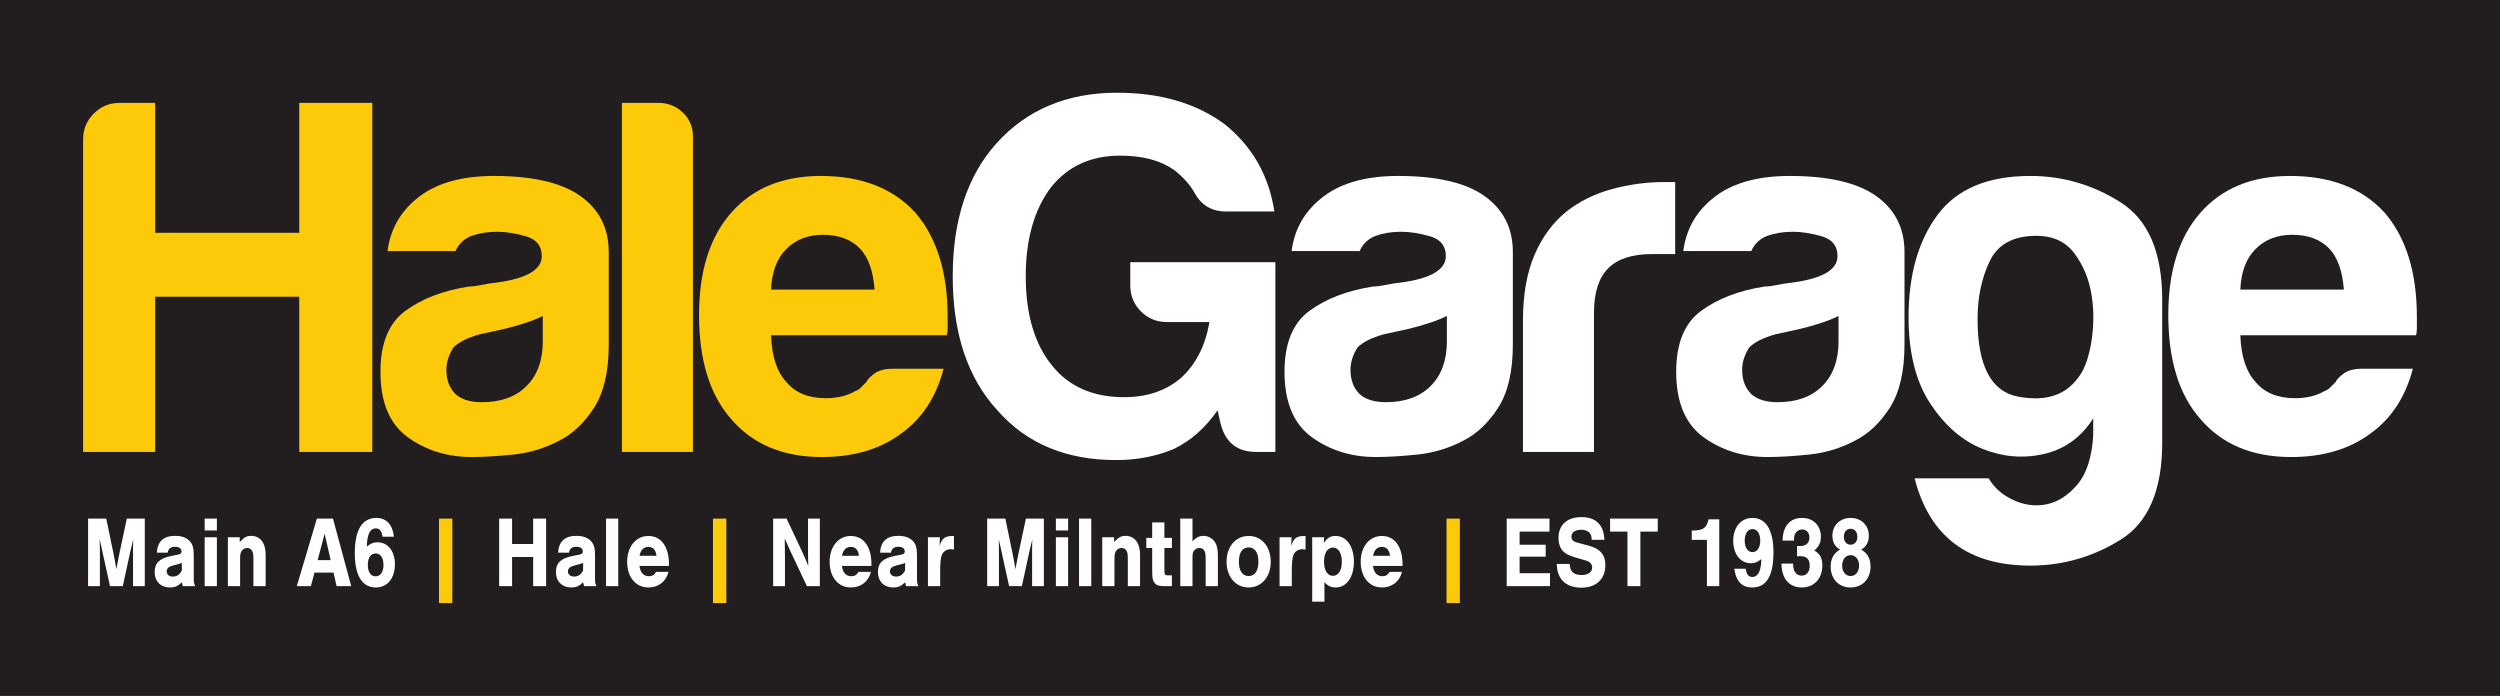 <?xml version="1.0" encoding="UTF-8"?>
<svg xmlns="http://www.w3.org/2000/svg" xmlns:xlink="http://www.w3.org/1999/xlink" width="296.22pt" height="82.45pt" viewBox="0 0 296.22 82.45" version="1.1">
<rect x="0" y="0" width="296.22" height="82.45" fill="#808080" stroke="none"/>
<defs>
<clipPath id="clip1">
  <path d="M 0 0 L 296.219 0 L 296.219 82.449 L 0 82.449 Z M 0 0 "/>
</clipPath>
<clipPath id="clip2">
  <path d="M 9.848 12 L 45 12 L 45 54 L 9.848 54 Z M 9.848 12 "/>
</clipPath>
<clipPath id="clip3">
  <path d="M 112 10.988 L 152 10.988 L 152 55 L 112 55 Z M 112 10.988 "/>
</clipPath>
<clipPath id="clip4">
  <path d="M 256 20 L 286.371 20 L 286.371 55 L 256 55 Z M 256 20 "/>
</clipPath>
<clipPath id="clip5">
  <path d="M 52 61 L 54 61 L 54 71.457 L 52 71.457 Z M 52 61 "/>
</clipPath>
<clipPath id="clip6">
  <path d="M 84 61 L 87 61 L 87 71.457 L 84 71.457 Z M 84 61 "/>
</clipPath>
<clipPath id="clip7">
  <path d="M 91 61 L 167 61 L 167 71.457 L 91 71.457 Z M 91 61 "/>
</clipPath>
<clipPath id="clip8">
  <path d="M 171 61 L 173 61 L 173 71.457 L 171 71.457 Z M 171 61 "/>
</clipPath>
</defs>
<g id="surface1">
<g clip-path="url(#clip1)" clip-rule="nonzero">
<path style=" stroke:none;fill-rule:nonzero;fill:rgb(13.3%,11.8%,12.199%);fill-opacity:1;" d="M 0 82.449 L 296.223 82.449 L 296.223 -0.004 L 0 -0.004 Z M 0 82.449 "/>
</g>
<g clip-path="url(#clip2)" clip-rule="nonzero">
<path style=" stroke:none;fill-rule:nonzero;fill:rgb(98.799%,79.199%,3.499%);fill-opacity:1;" d="M 9.848 53.547 L 9.848 16.52 C 9.848 15.316 10.27 14.297 11.109 13.453 C 11.953 12.613 12.977 12.191 14.176 12.191 L 18.387 12.191 L 18.387 27.582 L 35.457 27.582 L 35.457 12.191 L 44.113 12.191 L 44.113 53.547 L 35.457 53.547 L 35.457 35.156 L 18.387 35.156 L 18.387 53.547 "/>
</g>
<path style=" stroke:none;fill-rule:nonzero;fill:rgb(98.799%,79.199%,3.499%);fill-opacity:1;" d="M 66.234 52.227 C 64.555 53.109 62.77 53.652 60.887 53.852 C 59.004 54.047 57.34 54.152 55.895 54.152 C 53.012 54.152 50.484 53.367 48.32 51.809 C 46.156 50.242 45.078 47.656 45.078 44.051 C 45.078 40.688 46.059 38.281 48.02 36.84 C 49.984 35.395 52.488 34.434 55.535 33.953 C 55.938 33.953 56.418 33.891 56.977 33.773 C 57.539 33.652 58.18 33.551 58.902 33.473 C 62.43 32.992 64.191 31.949 64.191 30.344 C 64.191 29.145 63.57 28.363 62.328 28 C 61.086 27.641 59.945 27.461 58.902 27.461 C 57.781 27.461 56.777 27.621 55.895 27.941 C 55.016 28.262 54.371 28.863 53.973 29.746 L 45.918 29.746 C 46.238 27.262 47.359 25.215 49.285 23.613 C 51.449 21.77 54.535 20.848 58.539 20.848 C 63.031 20.848 66.395 21.609 68.641 23.133 C 70.965 24.734 72.129 26.98 72.129 29.863 L 72.129 40.805 C 72.129 44.012 71.547 46.516 70.383 48.32 C 69.223 50.121 67.84 51.426 66.234 52.227 M 64.312 37.438 C 63.191 38 61.629 38.523 59.621 39.004 L 56.859 39.605 C 55.414 40.004 54.371 40.527 53.73 41.164 C 53.172 42.047 52.891 42.93 52.891 43.812 C 52.891 45.016 53.25 45.977 53.973 46.695 C 54.695 47.34 55.734 47.656 57.098 47.656 C 59.344 47.656 61.105 47.02 62.391 45.738 C 63.672 44.453 64.312 42.691 64.312 40.445 "/>
<path style=" stroke:none;fill-rule:nonzero;fill:rgb(98.799%,79.199%,3.499%);fill-opacity:1;" d="M 73.691 12.191 L 78.02 12.191 C 79.141 12.191 80.102 12.57 80.902 13.332 C 81.707 14.094 82.105 15.035 82.105 16.16 L 82.105 53.547 L 73.691 53.547 "/>
<path style=" stroke:none;fill-rule:nonzero;fill:rgb(98.799%,79.199%,3.499%);fill-opacity:1;" d="M 105.789 43.691 L 111.805 43.691 C 110.922 47.059 109.238 49.621 106.754 51.387 C 104.27 53.23 101.145 54.152 97.375 54.152 C 92.809 54.152 89.238 52.668 86.676 49.703 C 84.109 46.82 82.828 42.691 82.828 37.32 C 82.828 32.191 84.07 28.18 86.555 25.297 C 89.121 22.332 92.688 20.848 97.254 20.848 C 102.062 20.848 105.789 22.289 108.438 25.176 C 111 28.141 112.285 32.27 112.285 37.559 L 112.285 38.883 C 112.285 39.281 112.242 39.562 112.164 39.723 L 91.363 39.723 C 91.445 42.207 92.043 44.051 93.168 45.254 C 94.211 46.535 95.773 47.18 97.855 47.18 C 99.219 47.18 100.383 46.898 101.344 46.336 C 101.582 46.258 101.805 46.117 102.004 45.914 C 102.203 45.715 102.426 45.492 102.664 45.254 C 102.746 45.016 103.047 44.695 103.566 44.289 C 104.09 43.891 104.828 43.691 105.789 43.691 M 91.363 34.312 L 103.629 34.312 C 103.469 32.148 102.906 30.547 101.945 29.504 C 100.902 28.383 99.418 27.82 97.496 27.82 C 95.73 27.82 94.289 28.383 93.168 29.504 C 92.043 30.625 91.445 32.23 91.363 34.312 "/>
<g clip-path="url(#clip3)" clip-rule="nonzero">
<path style=" stroke:none;fill-rule:nonzero;fill:rgb(100%,100%,100%);fill-opacity:1;" d="M 144.266 48.617 C 142.82 50.703 141.098 52.227 139.094 53.191 C 137.012 54.07 134.727 54.512 132.242 54.512 C 126.309 54.512 121.621 52.547 118.176 48.617 C 114.648 44.773 112.887 39.484 112.887 32.75 C 112.887 26.098 114.609 20.848 118.055 17 C 121.66 12.992 126.43 10.988 132.363 10.988 C 137.492 10.988 141.738 12.23 145.105 14.715 C 148.395 17.363 150.355 20.809 150.996 25.055 L 145.227 25.055 C 143.543 25.055 142.301 24.293 141.5 22.773 C 140.938 21.809 140.137 20.93 139.094 20.125 C 137.492 19.004 135.367 18.441 132.723 18.441 C 129.277 18.441 126.551 19.684 124.547 22.168 C 122.543 24.816 121.539 28.344 121.539 32.75 C 121.539 37.238 122.582 40.766 124.668 43.332 C 126.672 45.816 129.516 47.059 133.203 47.059 C 135.93 47.059 138.172 46.293 139.938 44.773 C 141.699 43.168 142.82 40.965 143.305 38.16 L 138.254 38.16 C 137.051 38.16 136.027 37.738 135.188 36.898 C 134.348 36.055 133.926 35.035 133.926 33.832 L 133.926 31.066 L 151.117 31.066 L 151.117 53.547 L 148.832 53.547 C 146.59 53.547 145.188 52.43 144.625 50.184 "/>
</g>
<path style=" stroke:none;fill-rule:nonzero;fill:rgb(100%,100%,100%);fill-opacity:1;" d="M 173.359 52.227 C 171.676 53.109 169.895 53.652 168.008 53.852 C 166.125 54.047 164.461 54.152 163.02 54.152 C 160.133 54.152 157.609 53.367 155.445 51.809 C 153.281 50.242 152.199 47.656 152.199 44.051 C 152.199 40.688 153.18 38.281 155.145 36.84 C 157.109 35.395 159.613 34.434 162.66 33.953 C 163.059 33.953 163.539 33.891 164.102 33.773 C 164.664 33.652 165.305 33.551 166.027 33.473 C 169.551 32.992 171.316 31.949 171.316 30.344 C 171.316 29.145 170.695 28.363 169.453 28 C 168.211 27.641 167.066 27.461 166.027 27.461 C 164.902 27.461 163.902 27.621 163.02 27.941 C 162.137 28.262 161.496 28.863 161.098 29.746 L 153.039 29.746 C 153.359 27.262 154.484 25.215 156.406 23.613 C 158.57 21.77 161.656 20.848 165.664 20.848 C 170.152 20.848 173.52 21.609 175.766 23.133 C 178.086 24.734 179.254 26.98 179.254 29.863 L 179.254 40.805 C 179.254 44.012 178.672 46.516 177.508 48.32 C 176.344 50.121 174.961 51.426 173.359 52.227 M 171.438 37.438 C 170.312 38 168.754 38.523 166.746 39.004 L 163.98 39.605 C 162.539 40.004 161.496 40.527 160.855 41.164 C 160.297 42.047 160.016 42.93 160.016 43.812 C 160.016 45.016 160.375 45.977 161.098 46.695 C 161.816 47.34 162.859 47.656 164.223 47.656 C 166.465 47.656 168.23 47.02 169.512 45.738 C 170.797 44.453 171.438 42.691 171.438 40.445 "/>
<path style=" stroke:none;fill-rule:nonzero;fill:rgb(100%,100%,100%);fill-opacity:1;" d="M 180.453 53.547 L 180.453 38.039 C 180.453 34.914 180.914 32.289 181.836 30.164 C 182.758 28.043 184.02 26.34 185.621 25.055 C 187.145 23.855 188.93 22.973 190.973 22.41 C 193.016 21.848 195.121 21.57 197.285 21.57 L 198.488 21.57 L 198.488 30.105 L 195.723 30.105 C 193.398 30.105 191.676 30.668 190.551 31.789 C 189.43 32.91 188.867 34.676 188.867 37.078 L 188.867 53.547 "/>
<path style=" stroke:none;fill-rule:nonzero;fill:rgb(100%,100%,100%);fill-opacity:1;" d="M 219.77 52.227 C 218.086 53.109 216.301 53.652 214.418 53.852 C 212.535 54.047 210.871 54.152 209.43 54.152 C 206.543 54.152 204.02 53.367 201.855 51.809 C 199.691 50.242 198.609 47.656 198.609 44.051 C 198.609 40.688 199.59 38.281 201.555 36.84 C 203.516 35.395 206.02 34.434 209.066 33.953 C 209.469 33.953 209.949 33.891 210.512 33.773 C 211.07 33.652 211.711 33.551 212.434 33.473 C 215.961 32.992 217.723 31.949 217.723 30.344 C 217.723 29.145 217.102 28.363 215.859 28 C 214.617 27.641 213.477 27.461 212.434 27.461 C 211.312 27.461 210.309 27.621 209.43 27.941 C 208.547 28.262 207.906 28.863 207.504 29.746 L 199.449 29.746 C 199.77 27.262 200.891 25.215 202.816 23.613 C 204.98 21.77 208.066 20.848 212.074 20.848 C 216.562 20.848 219.93 21.609 222.172 23.133 C 224.496 24.734 225.66 26.98 225.66 29.863 L 225.66 40.805 C 225.66 44.012 225.078 46.516 223.914 48.32 C 222.754 50.121 221.371 51.426 219.77 52.227 M 217.844 37.438 C 216.723 38 215.16 38.523 213.156 39.004 L 210.391 39.605 C 208.945 40.004 207.906 40.527 207.266 41.164 C 206.703 42.047 206.422 42.93 206.422 43.812 C 206.422 45.016 206.781 45.977 207.504 46.695 C 208.227 47.34 209.27 47.656 210.629 47.656 C 212.875 47.656 214.637 47.02 215.922 45.738 C 217.203 44.453 217.844 42.691 217.844 40.445 "/>
<path style=" stroke:none;fill-rule:nonzero;fill:rgb(100%,100%,100%);fill-opacity:1;" d="M 248.02 51.625 L 248.02 49.582 C 246.578 51.828 244.633 53.23 242.191 53.789 C 239.746 54.352 237.32 54.152 234.914 53.191 C 232.512 52.227 230.449 50.445 228.727 47.84 C 227.004 45.234 226.141 41.809 226.141 37.559 C 226.141 32.59 227.281 28.562 229.566 25.477 C 231.852 22.391 235.516 20.848 240.566 20.848 C 244.414 20.848 247.98 21.891 251.266 23.973 C 254.555 26.059 256.195 29.906 256.195 35.516 L 256.195 52.469 C 256.195 58.078 254.555 61.906 251.266 63.949 C 247.98 65.992 244.414 67.016 240.566 67.016 C 233.191 67.016 228.625 63.57 226.859 56.676 L 235.637 56.676 C 236.277 57.797 237.262 58.656 238.586 59.262 C 239.906 59.863 241.227 60.023 242.551 59.742 C 243.871 59.461 245.074 58.68 246.156 57.398 C 247.238 56.113 247.859 54.191 248.02 51.625 M 234.316 37.801 C 234.316 43.332 235.918 46.398 239.125 46.996 C 242.328 47.598 244.695 46.859 246.219 44.773 C 246.938 43.891 247.461 42.508 247.781 40.625 C 248.102 38.742 248.121 36.879 247.84 35.035 C 247.559 33.191 246.898 31.547 245.855 30.105 C 244.816 28.664 243.293 27.941 241.289 27.941 C 238.562 27.941 236.719 28.941 235.758 30.945 C 234.797 32.949 234.316 35.234 234.316 37.801 "/>
<g clip-path="url(#clip4)" clip-rule="nonzero">
<path style=" stroke:none;fill-rule:nonzero;fill:rgb(100%,100%,100%);fill-opacity:1;" d="M 279.883 43.691 L 285.895 43.691 C 285.012 47.059 283.328 49.621 280.844 51.387 C 278.359 53.23 275.23 54.152 271.465 54.152 C 266.895 54.152 263.328 52.668 260.766 49.703 C 258.199 46.82 256.918 42.691 256.918 37.32 C 256.918 32.191 258.16 28.18 260.645 25.297 C 263.211 22.332 266.777 20.848 271.344 20.848 C 276.152 20.848 279.883 22.289 282.527 25.176 C 285.09 28.141 286.371 32.27 286.371 37.559 L 286.371 38.883 C 286.371 39.281 286.336 39.562 286.254 39.723 L 265.453 39.723 C 265.535 42.207 266.137 44.051 267.258 45.254 C 268.301 46.535 269.863 47.18 271.945 47.18 C 273.309 47.18 274.473 46.898 275.434 46.336 C 275.672 46.258 275.895 46.117 276.094 45.914 C 276.297 45.715 276.516 45.492 276.754 45.254 C 276.836 45.016 277.137 44.695 277.656 44.289 C 278.176 43.891 278.922 43.691 279.883 43.691 M 265.453 34.312 L 277.719 34.312 C 277.559 32.148 276.996 30.547 276.035 29.504 C 274.992 28.383 273.508 27.82 271.586 27.82 C 269.82 27.82 268.379 28.383 267.258 29.504 C 266.137 30.625 265.535 32.23 265.453 34.312 "/>
</g>
<path style=" stroke:none;fill-rule:nonzero;fill:rgb(100%,100%,100%);fill-opacity:1;" d="M 14.547 69.453 L 15.477 65.184 C 15.484 65.168 15.527 65.016 15.578 64.797 C 15.609 64.691 15.68 64.367 15.789 63.887 C 15.77 64.172 15.77 64.355 15.77 64.512 L 15.762 65.277 L 15.762 69.453 L 17.156 69.453 L 17.156 61.449 L 15.027 61.449 L 14.141 65.613 C 14.141 65.637 14.09 65.891 14.035 66.141 C 13.996 66.359 13.965 66.535 13.934 66.684 L 13.824 67.199 C 13.824 67.223 13.801 67.32 13.781 67.449 C 13.699 66.922 13.59 66.262 13.457 65.637 L 12.59 61.449 L 10.438 61.449 L 10.438 69.453 L 11.836 69.453 L 11.836 65.277 L 11.824 64.512 C 11.824 64.379 11.824 64.172 11.805 63.887 C 11.863 64.113 11.875 64.16 11.926 64.414 C 11.965 64.594 11.996 64.703 12.008 64.75 L 12.098 65.195 L 13.035 69.453 Z M 19.875 65.484 C 19.938 65.016 20.223 64.785 20.742 64.785 C 21.223 64.785 21.508 64.992 21.508 65.328 C 21.508 65.555 21.395 65.66 21.07 65.723 L 20.281 65.879 C 18.906 66.156 18.324 66.707 18.324 67.785 C 18.324 68.879 19.047 69.609 20.129 69.609 C 20.723 69.609 21.059 69.465 21.547 68.996 C 21.598 69.215 21.598 69.25 21.66 69.453 L 23.141 69.453 C 22.977 69.164 22.957 69.082 22.957 68.457 L 22.957 65.793 C 22.957 64.93 22.824 64.473 22.465 64.102 C 22.078 63.695 21.508 63.492 20.762 63.492 C 19.375 63.492 18.672 64.137 18.582 65.484 Z M 21.547 67.582 C 21.312 68.074 20.969 68.316 20.488 68.316 C 20.039 68.316 19.754 68.086 19.754 67.703 C 19.754 67.355 19.977 67.137 20.496 67.008 L 21.02 66.871 C 21.262 66.816 21.395 66.766 21.547 66.695 Z M 25.699 63.656 L 24.25 63.656 L 24.25 69.453 L 25.699 69.453 Z M 25.699 61.449 L 24.25 61.449 L 24.25 62.852 L 25.699 62.852 Z M 27 63.656 L 27 69.453 L 28.449 69.453 L 28.449 66.203 C 28.449 65.699 28.5 65.457 28.66 65.242 C 28.816 65.035 29.039 64.93 29.285 64.93 C 29.539 64.93 29.754 65.047 29.875 65.266 C 30 65.484 30.027 65.711 30.027 66.297 L 30.027 69.453 L 31.477 69.453 L 31.477 65.699 C 31.477 64.332 30.824 63.492 29.754 63.492 C 29.242 63.492 28.949 63.648 28.406 64.223 L 28.406 63.656 Z M 39.516 67.848 L 39.883 69.453 L 41.617 69.453 L 39.453 61.449 L 37.547 61.449 L 35.168 69.453 L 36.832 69.453 L 37.262 67.848 Z M 39.18 66.367 L 37.637 66.367 L 38.465 63.238 Z M 46.672 63.598 C 46.527 62.168 45.773 61.367 44.59 61.367 C 42.918 61.367 42.039 62.781 42.039 65.52 C 42.039 68.207 42.898 69.609 44.539 69.609 C 45.895 69.609 46.793 68.52 46.793 66.871 C 46.793 65.301 45.969 64.258 44.723 64.258 C 44.234 64.258 43.867 64.414 43.469 64.773 C 43.5 63.297 43.836 62.602 44.539 62.602 C 44.977 62.602 45.234 62.926 45.324 63.598 Z M 44.508 65.578 C 45.09 65.578 45.438 66.082 45.438 66.957 C 45.438 67.773 45.082 68.289 44.508 68.289 C 43.926 68.289 43.582 67.773 43.582 66.934 C 43.582 66.094 43.926 65.578 44.508 65.578 "/>
<g clip-path="url(#clip5)" clip-rule="nonzero">
<path style=" stroke:none;fill-rule:nonzero;fill:rgb(98.799%,79.199%,3.499%);fill-opacity:1;" d="M 52.016 71.457 L 53.598 71.457 L 53.598 61.449 L 52.016 61.449 Z M 52.016 71.457 "/>
</g>
<path style=" stroke:none;fill-rule:nonzero;fill:rgb(100%,100%,100%);fill-opacity:1;" d="M 63.176 65.996 L 63.176 69.453 L 64.707 69.453 L 64.707 61.449 L 63.176 61.449 L 63.176 64.461 L 60.676 64.461 L 60.676 61.449 L 59.145 61.449 L 59.145 69.453 L 60.676 69.453 L 60.676 65.996 Z M 67.422 65.484 C 67.484 65.016 67.77 64.785 68.289 64.785 C 68.77 64.785 69.055 64.992 69.055 65.328 C 69.055 65.555 68.941 65.66 68.613 65.723 L 67.832 65.879 C 66.453 66.156 65.871 66.707 65.871 67.785 C 65.871 68.879 66.598 69.609 67.676 69.609 C 68.27 69.609 68.605 69.465 69.094 68.996 C 69.145 69.215 69.145 69.25 69.207 69.453 L 70.688 69.453 C 70.523 69.164 70.504 69.082 70.504 68.457 L 70.504 65.793 C 70.504 64.93 70.371 64.473 70.012 64.102 C 69.625 63.695 69.055 63.492 68.309 63.492 C 66.922 63.492 66.219 64.137 66.125 65.484 Z M 69.094 67.582 C 68.859 68.074 68.512 68.316 68.035 68.316 C 67.586 68.316 67.297 68.086 67.297 67.703 C 67.297 67.355 67.523 67.137 68.043 67.008 L 68.562 66.871 C 68.809 66.816 68.941 66.766 69.094 66.695 Z M 73.254 61.449 L 71.809 61.449 L 71.809 69.453 L 73.254 69.453 Z M 79.27 67.055 C 79.27 66.25 79.199 65.711 79.023 65.207 C 78.656 64.113 77.871 63.504 76.832 63.504 C 75.352 63.504 74.312 64.762 74.312 66.562 C 74.312 68.387 75.32 69.609 76.84 69.609 C 78.016 69.609 78.934 68.891 79.207 67.762 L 77.738 67.762 C 77.535 68.121 77.27 68.277 76.883 68.277 C 76.262 68.277 75.863 67.848 75.77 67.055 Z M 75.781 65.855 C 75.895 65.184 76.262 64.797 76.82 64.797 C 77.383 64.797 77.719 65.184 77.781 65.855 "/>
<g clip-path="url(#clip6)" clip-rule="nonzero">
<path style=" stroke:none;fill-rule:nonzero;fill:rgb(98.799%,79.199%,3.499%);fill-opacity:1;" d="M 84.48 71.457 L 86.062 71.457 L 86.062 61.449 L 84.48 61.449 Z M 84.48 71.457 "/>
</g>
<g clip-path="url(#clip7)" clip-rule="nonzero">
<path style=" stroke:none;fill-rule:nonzero;fill:rgb(100%,100%,100%);fill-opacity:1;" d="M 97.141 69.453 L 97.141 61.449 L 95.742 61.449 L 95.742 65.672 L 95.754 66.273 C 95.754 66.516 95.754 66.73 95.773 67.055 C 95.516 66.453 95.355 66.023 95.078 65.434 L 93.203 61.449 L 91.609 61.449 L 91.609 69.453 L 93.008 69.453 L 93.008 66.164 C 93.008 65.66 93.008 65.195 92.996 64.762 C 92.996 64.523 92.996 64.223 92.977 63.801 L 93.68 65.363 L 95.609 69.453 Z M 103.258 67.055 C 103.258 66.25 103.188 65.711 103.012 65.207 C 102.645 64.113 101.859 63.504 100.82 63.504 C 99.34 63.504 98.301 64.762 98.301 66.562 C 98.301 68.387 99.312 69.609 100.828 69.609 C 102.004 69.609 102.922 68.891 103.195 67.762 L 101.727 67.762 C 101.523 68.121 101.258 68.277 100.871 68.277 C 100.25 68.277 99.852 67.848 99.758 67.055 Z M 99.77 65.855 C 99.883 65.184 100.25 64.797 100.809 64.797 C 101.371 64.797 101.707 65.184 101.77 65.855 Z M 105.574 65.484 C 105.637 65.016 105.922 64.785 106.441 64.785 C 106.922 64.785 107.203 64.992 107.203 65.328 C 107.203 65.555 107.094 65.66 106.766 65.723 L 105.98 65.879 C 104.605 66.156 104.023 66.707 104.023 67.785 C 104.023 68.879 104.746 69.609 105.828 69.609 C 106.422 69.609 106.758 69.465 107.246 68.996 C 107.297 69.215 107.297 69.25 107.359 69.453 L 108.836 69.453 C 108.676 69.164 108.652 69.082 108.652 68.457 L 108.652 65.793 C 108.652 64.93 108.52 64.473 108.164 64.102 C 107.777 63.695 107.203 63.492 106.461 63.492 C 105.074 63.492 104.371 64.137 104.277 65.484 Z M 107.246 67.582 C 107.012 68.074 106.664 68.316 106.184 68.316 C 105.738 68.316 105.449 68.086 105.449 67.703 C 105.449 67.355 105.676 67.137 106.195 67.008 L 106.715 66.871 C 106.961 66.816 107.094 66.766 107.246 66.695 Z M 109.949 63.656 L 109.949 69.453 L 111.398 69.453 L 111.398 67.824 C 111.398 66.707 111.449 66.156 111.594 65.77 C 111.758 65.34 112.164 65.074 112.664 65.074 C 112.766 65.074 112.855 65.086 113.031 65.109 L 113.031 63.504 C 111.98 63.492 111.613 63.754 111.328 64.691 L 111.367 63.656 Z M 121.078 69.453 L 122.008 65.184 C 122.016 65.168 122.059 65.016 122.109 64.797 C 122.141 64.691 122.211 64.367 122.324 63.887 C 122.301 64.172 122.301 64.355 122.301 64.512 L 122.293 65.277 L 122.293 69.453 L 123.688 69.453 L 123.688 61.449 L 121.559 61.449 L 120.672 65.613 C 120.672 65.637 120.617 65.891 120.566 66.141 C 120.527 66.359 120.496 66.535 120.465 66.684 L 120.355 67.199 C 120.355 67.223 120.336 67.32 120.312 67.449 C 120.23 66.922 120.117 66.262 119.988 65.637 L 119.121 61.449 L 116.969 61.449 L 116.969 69.453 L 118.363 69.453 L 118.363 65.277 L 118.355 64.512 C 118.355 64.379 118.355 64.172 118.336 63.887 C 118.395 64.113 118.406 64.16 118.457 64.414 C 118.496 64.594 118.527 64.703 118.539 64.75 L 118.629 65.195 L 119.57 69.453 Z M 126.559 63.656 L 125.109 63.656 L 125.109 69.453 L 126.559 69.453 Z M 126.559 61.449 L 125.109 61.449 L 125.109 62.852 L 126.559 62.852 Z M 129.305 61.449 L 127.855 61.449 L 127.855 69.453 L 129.305 69.453 Z M 130.602 63.656 L 130.602 69.453 L 132.051 69.453 L 132.051 66.203 C 132.051 65.699 132.102 65.457 132.266 65.242 C 132.418 65.035 132.645 64.93 132.887 64.93 C 133.145 64.93 133.355 65.047 133.48 65.266 C 133.602 65.484 133.633 65.711 133.633 66.297 L 133.633 69.453 L 135.082 69.453 L 135.082 65.699 C 135.082 64.332 134.43 63.492 133.355 63.492 C 132.848 63.492 132.551 63.648 132.012 64.223 L 132.012 63.656 Z M 138.855 63.73 L 137.965 63.73 L 137.965 61.895 L 136.52 61.895 L 136.52 63.73 L 135.824 63.73 L 135.824 64.93 L 136.52 64.93 L 136.52 67.57 C 136.52 68.469 136.578 68.781 136.805 69.07 C 137.02 69.348 137.336 69.453 137.965 69.453 L 138.855 69.453 L 138.855 68.168 L 138.332 68.168 C 137.996 68.168 137.965 68.098 137.965 67.188 L 137.965 64.93 L 138.855 64.93 Z M 141.297 61.449 L 139.848 61.449 L 139.848 69.453 L 141.297 69.453 L 141.297 66.203 C 141.297 65.59 141.324 65.422 141.488 65.23 C 141.641 65.035 141.879 64.93 142.121 64.93 C 142.367 64.93 142.57 65.035 142.691 65.23 C 142.816 65.434 142.855 65.652 142.855 66.203 L 142.855 69.453 L 144.305 69.453 L 144.305 65.891 C 144.305 65.016 144.184 64.523 143.867 64.113 C 143.551 63.719 143.09 63.492 142.602 63.492 C 142.09 63.492 141.703 63.695 141.297 64.152 Z M 147.945 63.504 C 146.414 63.504 145.332 64.773 145.332 66.547 C 145.332 68.352 146.414 69.609 147.945 69.609 C 149.465 69.609 150.566 68.352 150.566 66.598 C 150.566 64.762 149.504 63.504 147.945 63.504 M 147.945 64.859 C 148.688 64.859 149.105 65.469 149.105 66.586 C 149.105 67.629 148.68 68.254 147.945 68.254 C 147.211 68.254 146.793 67.629 146.793 66.547 C 146.793 65.484 147.211 64.859 147.945 64.859 M 151.613 63.656 L 151.613 69.453 L 153.062 69.453 L 153.062 67.824 C 153.062 66.707 153.113 66.156 153.254 65.77 C 153.418 65.34 153.824 65.074 154.324 65.074 C 154.43 65.074 154.52 65.086 154.691 65.109 L 154.691 63.504 C 153.641 63.492 153.273 63.754 152.988 64.691 L 153.031 63.656 Z M 155.48 63.656 L 155.48 71.289 L 156.93 71.289 L 156.93 68.988 C 157.34 69.43 157.715 69.609 158.258 69.609 C 159.551 69.609 160.422 68.387 160.422 66.535 C 160.422 64.738 159.543 63.504 158.246 63.504 C 157.637 63.504 157.277 63.719 156.859 64.344 L 156.898 63.656 Z M 157.93 64.883 C 158.594 64.883 158.992 65.531 158.992 66.574 C 158.992 67.582 158.574 68.23 157.941 68.23 C 157.289 68.23 156.879 67.582 156.879 66.547 C 156.879 65.531 157.289 64.883 157.93 64.883 M 166.184 67.055 C 166.184 66.25 166.113 65.711 165.938 65.207 C 165.57 64.113 164.785 63.504 163.746 63.504 C 162.266 63.504 161.227 64.762 161.227 66.562 C 161.227 68.387 162.238 69.609 163.758 69.609 C 164.93 69.609 165.848 68.891 166.121 67.762 L 164.652 67.762 C 164.449 68.121 164.184 68.277 163.797 68.277 C 163.176 68.277 162.777 67.848 162.684 67.055 Z M 162.695 65.855 C 162.809 65.184 163.176 64.797 163.734 64.797 C 164.297 64.797 164.633 65.184 164.695 65.855 "/>
</g>
<g clip-path="url(#clip8)" clip-rule="nonzero">
<path style=" stroke:none;fill-rule:nonzero;fill:rgb(98.799%,79.199%,3.499%);fill-opacity:1;" d="M 171.395 71.457 L 172.977 71.457 L 172.977 61.449 L 171.395 61.449 Z M 171.395 71.457 "/>
</g>
<path style=" stroke:none;fill-rule:nonzero;fill:rgb(100%,100%,100%);fill-opacity:1;" d="M 183.594 61.449 L 178.527 61.449 L 178.527 69.453 L 183.656 69.453 L 183.656 67.918 L 180.055 67.918 L 180.055 65.961 L 183.145 65.961 L 183.145 64.543 L 180.055 64.543 L 180.055 62.988 L 183.594 62.988 Z M 190.113 63.957 C 190.051 63.238 189.938 62.805 189.715 62.41 C 189.277 61.656 188.504 61.27 187.398 61.27 C 185.688 61.27 184.664 62.195 184.664 63.742 C 184.664 64.391 184.859 64.965 185.207 65.316 C 185.512 65.625 185.961 65.844 186.688 66.059 L 187.922 66.418 C 188.398 66.562 188.652 66.84 188.652 67.234 C 188.652 67.785 188.176 68.133 187.391 68.133 C 186.461 68.133 186.023 67.727 185.992 66.816 L 184.461 66.816 C 184.473 68.602 185.531 69.633 187.367 69.633 C 189.133 69.633 190.215 68.613 190.215 66.957 C 190.215 66.324 190.039 65.805 189.695 65.434 C 189.367 65.074 188.949 64.848 188.195 64.641 L 186.816 64.27 C 186.398 64.16 186.195 63.922 186.195 63.586 C 186.195 63.082 186.637 62.77 187.359 62.77 C 188.125 62.77 188.586 63.164 188.586 63.828 L 188.586 63.957 Z M 194.367 62.988 L 196.426 62.988 L 196.426 61.449 L 190.777 61.449 L 190.777 62.988 L 192.836 62.988 L 192.836 69.453 L 194.367 69.453 Z M 203.711 61.531 L 202.445 61.531 C 202.199 62.59 201.812 62.855 200.453 62.867 L 200.453 63.969 L 202.25 63.969 L 202.25 69.453 L 203.711 69.453 Z M 205.492 67.391 C 205.703 68.891 206.398 69.609 207.633 69.609 C 209.297 69.609 210.133 68.23 210.133 65.457 C 210.133 62.805 209.254 61.367 207.633 61.367 C 206.285 61.367 205.367 62.469 205.367 64.09 C 205.367 65.66 206.227 66.742 207.469 66.742 C 207.93 66.742 208.277 66.598 208.695 66.238 C 208.684 67.617 208.316 68.363 207.633 68.363 C 207.184 68.363 206.938 68.062 206.848 67.391 Z M 207.645 62.688 C 208.215 62.688 208.57 63.227 208.57 64.066 C 208.57 64.883 208.203 65.422 207.645 65.422 C 207.094 65.422 206.727 64.883 206.727 64.055 C 206.727 63.227 207.094 62.688 207.645 62.688 M 212.93 65.914 C 213.133 65.902 213.234 65.902 213.336 65.902 C 214.07 65.902 214.43 66.273 214.43 67.031 C 214.43 67.75 214.051 68.207 213.48 68.207 C 213.113 68.207 212.816 68.027 212.633 67.691 C 212.512 67.473 212.469 67.246 212.461 66.777 L 211.082 66.777 C 211.102 68.566 211.988 69.609 213.5 69.609 C 214.938 69.609 215.926 68.555 215.926 67.008 C 215.926 66.129 215.633 65.59 214.969 65.23 C 215.5 64.809 215.754 64.293 215.754 63.586 C 215.754 62.277 214.848 61.367 213.539 61.367 C 212.082 61.367 211.246 62.328 211.215 64.055 L 212.57 64.055 C 212.57 63.633 212.602 63.43 212.703 63.238 C 212.867 62.926 213.172 62.734 213.531 62.734 C 214.039 62.734 214.398 63.117 214.398 63.684 C 214.398 64.32 213.988 64.703 213.305 64.703 C 213.234 64.703 213.172 64.703 212.93 64.691 Z M 220.523 65.121 C 221.129 64.785 221.434 64.234 221.434 63.477 C 221.434 62.242 220.535 61.367 219.281 61.367 C 218.016 61.367 217.117 62.242 217.117 63.477 C 217.117 64.234 217.414 64.773 218.027 65.121 C 217.281 65.531 216.914 66.191 216.914 67.125 C 216.914 68.602 217.871 69.609 219.27 69.609 C 220.68 69.609 221.637 68.602 221.637 67.125 C 221.637 66.191 221.27 65.531 220.523 65.121 M 219.27 62.652 C 219.762 62.652 220.074 63.031 220.074 63.609 C 220.074 64.16 219.75 64.543 219.281 64.543 C 218.801 64.543 218.473 64.16 218.473 63.598 C 218.473 63.031 218.801 62.652 219.27 62.652 M 219.27 65.781 C 219.871 65.781 220.281 66.297 220.281 67.031 C 220.281 67.738 219.852 68.254 219.27 68.254 C 218.688 68.254 218.27 67.738 218.27 67.02 C 218.27 66.297 218.688 65.781 219.27 65.781 "/>
</g>
</svg>
